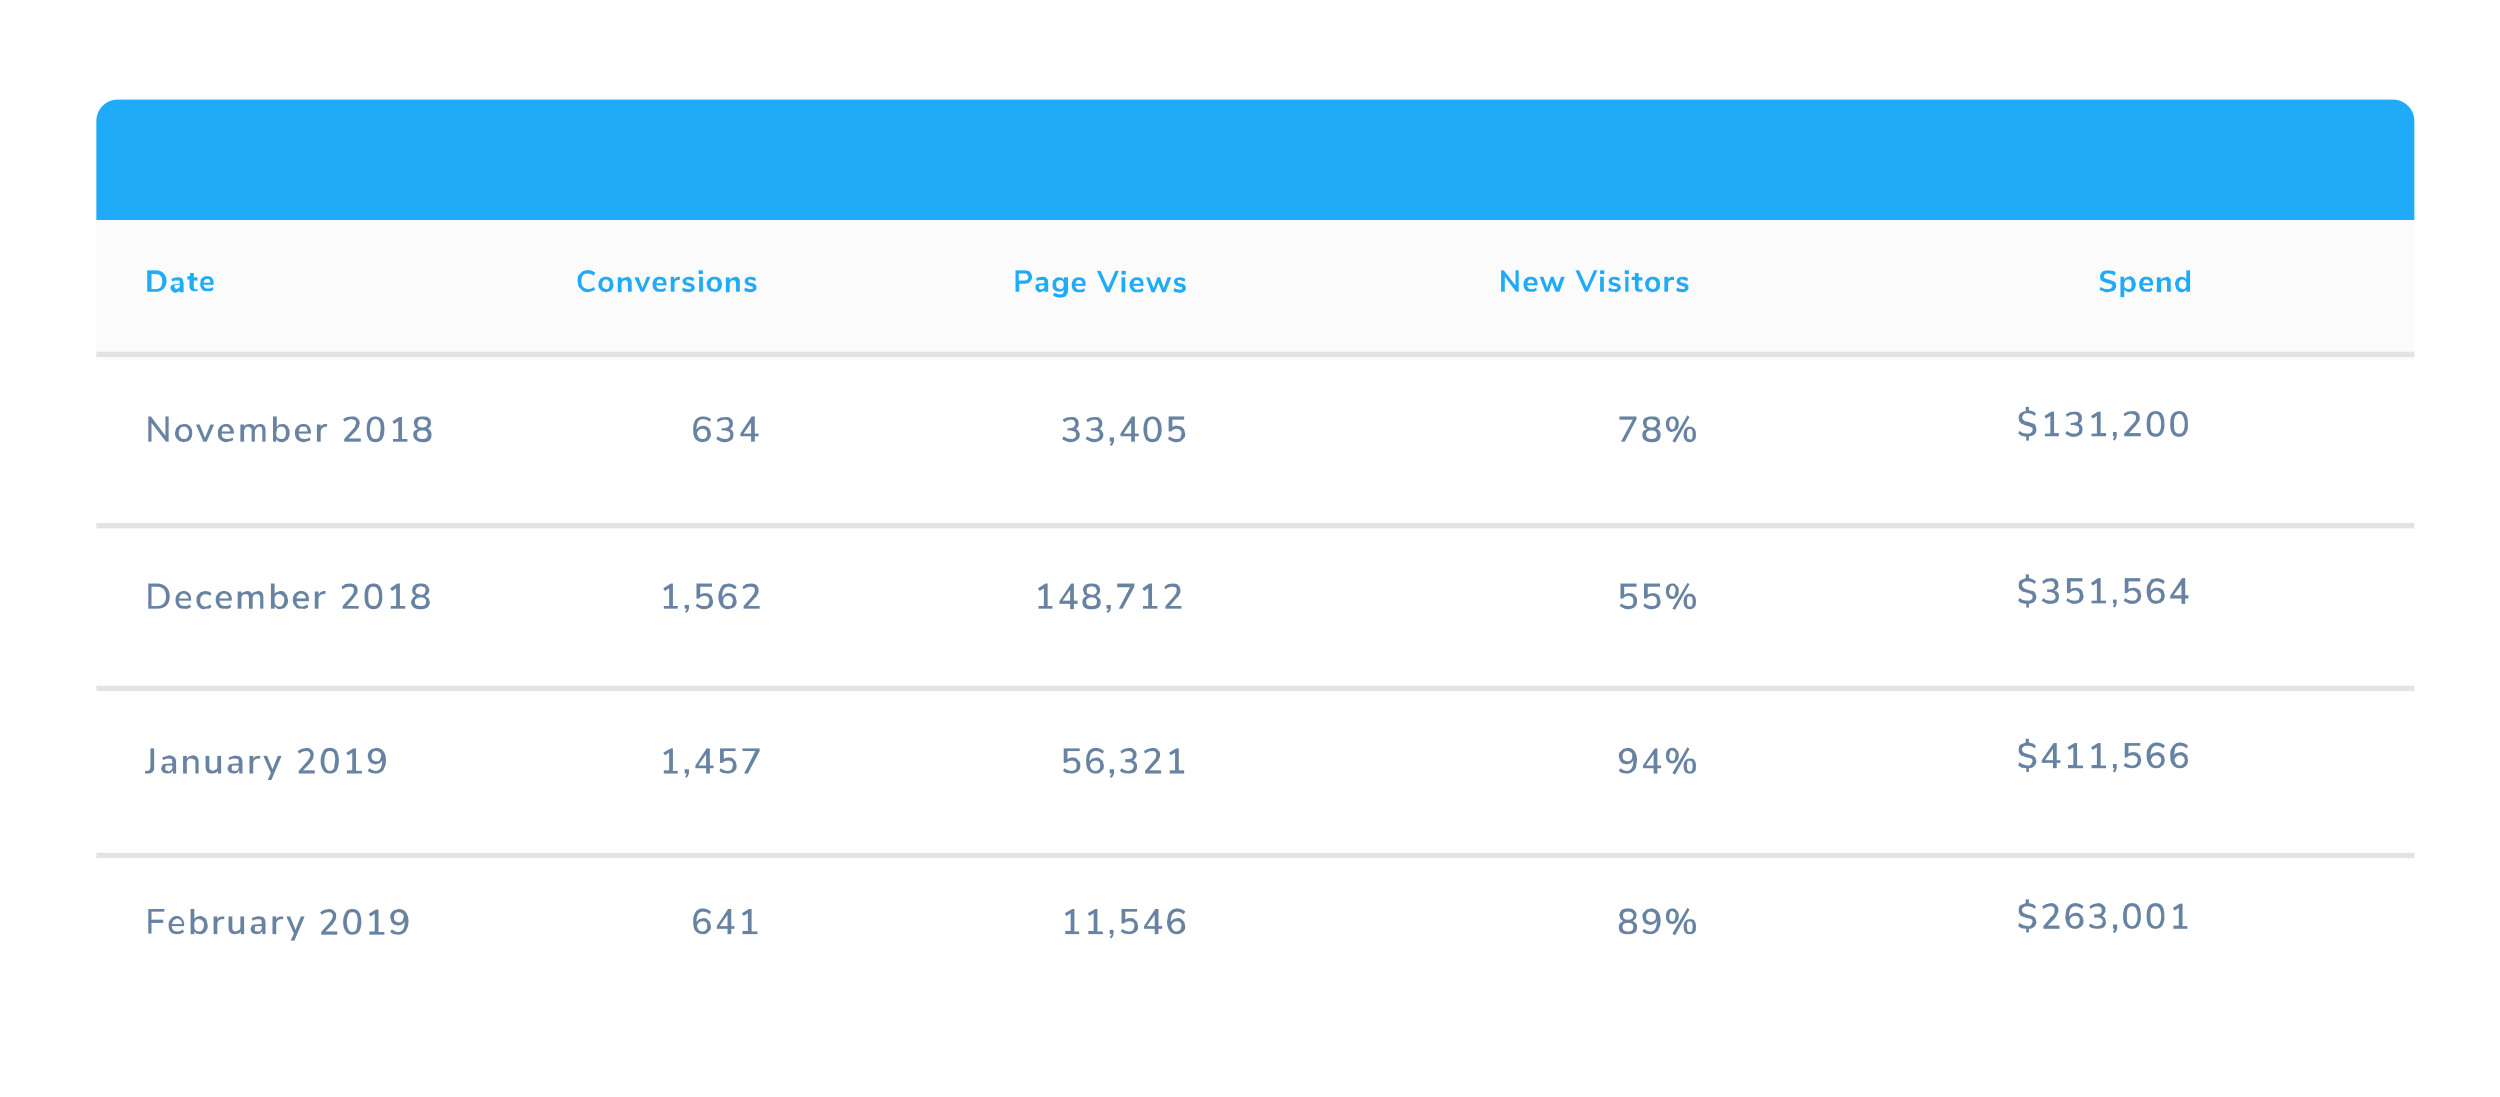 <svg width="467" height="205" fill="none" xmlns="http://www.w3.org/2000/svg"><path fill="#fff" d="M0 0h467v205H0z"/><g filter="url(#filter0_d)"><path d="M17 20.6a4 4 0 014-4h425a4 4 0 014 4v18.5H17V20.6z" fill="#20ABF9"/><path fill="#FBFBFB" d="M17 39.1h433v26.2H17z"/><path fill="#FBFBFB" d="M17 39.1h433v26.2H17z"/><path fill="#fff" d="M17 65.3h433v30.6H17z"/><path fill="#fff" d="M17 65.3h433v30.6H17zM17 96.3h433v30.6H17z"/><path fill="#fff" d="M17 126.8h433v30.6H17zM17 157.8h433v26.6a4 4 0 01-4 4H21a4 4 0 01-4-4v-26.6z"/><path d="M17.5 64.2h432M17.5 96.2h432M17.5 126.6h432M17.5 157.8h432" stroke="#E3E3E3" stroke-linecap="square"/></g><path d="M200.8 80.1c.3 0 .5.2.6.4.2.2.3.4.3.7 0 .5-.2.8-.5 1-.3.2-.7.4-1.2.4-.3 0-.6 0-.8-.2a2 2 0 01-.8-.4l.3-.5c.4.3.9.5 1.3.5.3 0 .6 0 .7-.2.2-.1.3-.3.3-.6s-.1-.5-.3-.6l-.7-.2h-.6V80h.5l.7-.2.3-.6-.2-.6a.9.9 0 00-.6-.2 2 2 0 00-1.3.5l-.3-.5.7-.4.9-.1c.4 0 .8 0 1 .3.3.2.4.5.4.9 0 .2 0 .5-.2.7a1 1 0 01-.5.4zm4.4 0c.3 0 .5.2.6.4.2.2.3.4.3.7 0 .5-.2.8-.5 1-.3.2-.7.4-1.2.4-.3 0-.6 0-.8-.2a2 2 0 01-.8-.4l.3-.5c.4.3.9.5 1.3.5.3 0 .6 0 .7-.2.2-.1.3-.3.3-.6s-.1-.5-.3-.6l-.7-.2h-.6V80h.5l.7-.2.3-.6-.2-.6a.9.9 0 00-.6-.2 2 2 0 00-1.3.5l-.3-.5.7-.4.9-.1c.4 0 .8 0 1 .3.3.2.4.5.4.9 0 .2 0 .5-.2.7a1 1 0 01-.5.4zm2.9 1.6v.6a1.4 1.4 0 01-.5 1l-.3-.2.4-.6h-.4v-.8h.8zm4.6-.7v.5h-.7v1h-.7v-1h-2V81l2.1-3.2h.6V81h.7zm-2.8 0h1.4v-2l-1.4 2zm5.4 1.6c-.6 0-1-.2-1.3-.6-.2-.5-.4-1-.4-1.8s.2-1.4.4-1.8c.3-.4.7-.6 1.3-.6.5 0 1 .2 1.2.6.3.4.5 1 .5 1.8a3 3 0 01-.5 1.8c-.2.4-.7.6-1.2.6zm0-.6c.3 0 .6-.1.7-.4.2-.3.3-.8.3-1.4a3 3 0 00-.3-1.4.8.8 0 00-.7-.5c-.4 0-.6.2-.8.5a3 3 0 00-.2 1.4c0 .6 0 1 .2 1.4.2.3.4.4.8.4zm4.6-2.5l.8.2c.2.2.4.3.5.6l.2.7c0 .3 0 .6-.2.8l-.6.6a2 2 0 01-.9.2c-.3 0-.5 0-.8-.2a2 2 0 01-.7-.4l.2-.5c.4.3.9.5 1.3.5.3 0 .6 0 .8-.2l.2-.8c0-.2 0-.5-.2-.6a1 1 0 00-.7-.3c-.4 0-.8.2-1 .5h-.5v-2.8h2.9v.6H219v1.4c.2-.2.5-.3 1-.3zM195.6 113.2h1v.5H194v-.5h1v-3.3l-.8.5-.3-.5 1.4-.9h.4v4.2zm5.7-1v.6h-.7v1h-.7v-1h-2v-.5l2.2-3.3h.5v3.2h.7zm-2.8 0h1.4v-2l-1.4 2zm6.3-.9l.6.5c.2.2.2.4.2.7 0 .4-.1.7-.4 1a2 2 0 01-1.3.3 2 2 0 01-1.3-.3c-.3-.3-.4-.6-.4-1 0-.3 0-.5.2-.7.2-.3.4-.4.7-.5-.3 0-.5-.2-.6-.4l-.2-.7c0-.3.1-.6.4-.9.3-.2.7-.3 1.2-.3s.9.1 1.2.3c.3.3.4.6.4 1a1.1 1.1 0 01-.7 1zm-.9-1.8l-.7.2c-.2.2-.2.4-.2.6 0 .3 0 .5.2.6l.7.2c.3 0 .6 0 .7-.2.2-.1.3-.3.3-.6l-.3-.6-.7-.2zm0 3.7c.7 0 1-.2 1-.8 0-.5-.3-.8-1-.8s-1 .3-1 .8c0 .6.3.8 1 .8zm3.6-.2v.5a1.4 1.4 0 01-.5 1l-.3-.2.4-.6h-.4v-.7h.8zm1.2-4h3.2v.6l-2.2 4.1h-.7l2.1-4h-2.4v-.7zm6.5 4.2h1v.5h-2.7v-.5h1v-3.3l-.8.5-.3-.5 1.3-.9h.5v4.2zm5.5 0v.5h-3v-.5l1.5-1.7.5-.7.1-.5c0-.3 0-.4-.2-.6l-.6-.1a2 2 0 00-1.3.5l-.2-.5.7-.5.9-.1c.4 0 .8.1 1 .3.3.3.4.6.4 1 0 .2 0 .5-.2.7 0 .3-.3.5-.6.8l-1.2 1.4h2.2zM200.3 141.5c.3 0 .6 0 .8.2l.5.5c.2.2.2.5.2.8 0 .3 0 .6-.2.8-.1.2-.3.4-.6.5a2 2 0 01-.8.2l-1-.1a2 2 0 01-.6-.4l.2-.5c.5.3.9.5 1.4.5.3 0 .5-.1.7-.3.2-.1.2-.4.2-.7 0-.3 0-.5-.2-.7a1 1 0 00-.7-.2c-.4 0-.8.1-1 .4h-.5v-2.7h3v.5h-2.3v1.5c.3-.2.6-.3 1-.3zm4.5 0c.2 0 .5 0 .7.2l.5.5.2.8c0 .3 0 .6-.2.8l-.5.5c-.3.2-.5.2-.8.2-.6 0-1-.2-1.4-.6-.3-.4-.4-1-.4-1.7 0-.5 0-1 .2-1.3.1-.4.3-.7.6-.9.3-.2.6-.3 1-.3a2.3 2.3 0 011.5.6l-.2.5a2 2 0 00-1.3-.5 1 1 0 00-.9.5c-.2.3-.3.8-.3 1.4l.5-.5.8-.2zm-.2 2.5c.3 0 .5-.1.7-.3.2-.2.2-.4.2-.7 0-.3 0-.5-.2-.7a.9.9 0 00-.7-.2 1 1 0 00-1 1l.3.6c.2.2.4.3.7.3zm3.5-.3v.5a1.4 1.4 0 01-.5 1.1l-.3-.2.4-.6h-.4v-.8h.8zm3.5-1.6c.3 0 .5.2.6.4.2.2.2.4.2.7 0 .4-.1.7-.4 1-.3.2-.7.3-1.2.3l-.9-.1a2 2 0 01-.7-.4l.3-.5c.4.3.8.5 1.3.5l.7-.2.3-.6c0-.3-.1-.5-.3-.6-.2-.2-.4-.2-.7-.2h-.6v-.6h.4c.4 0 .6 0 .8-.2.2-.1.2-.3.2-.6 0-.2 0-.4-.2-.5a.9.9 0 00-.6-.2 2 2 0 00-1.3.5l-.2-.5.7-.4.9-.2c.4 0 .8.1 1 .4.3.2.4.5.4.8 0 .3 0 .5-.2.7a1 1 0 01-.5.5zm5.3 1.8v.6h-3v-.5l1.5-1.8.5-.6.1-.6c0-.2 0-.4-.2-.5-.1-.2-.3-.2-.6-.2a2 2 0 00-1.3.5l-.2-.5.7-.4.9-.2c.4 0 .8.1 1 .4.3.2.4.5.4.9 0 .2 0 .5-.2.7 0 .3-.3.6-.6.9l-1.2 1.3h2.2zm3.3 0h1v.6h-2.7v-.6h1v-3.3l-.8.5-.3-.5 1.3-.8h.5v4.1zM200.6 174h1v.5H199v-.6h1v-3.3l-.8.5-.3-.5 1.4-.8h.4v4.1zm4.4 0h1v.5h-2.7v-.6h1v-3.3l-.8.5-.3-.5 1.4-.8h.4v4.1zm3-.3v.5a1.4 1.4 0 01-.4 1.1l-.3-.2.4-.6h-.4v-.8h.8zm3.1-2.2c.3 0 .6 0 .8.2l.5.5.2.8c0 .3 0 .6-.2.8-.1.2-.3.4-.6.5a2 2 0 01-.9.2l-.8-.1a2 2 0 01-.7-.4l.2-.5c.4.3.9.5 1.3.5s.6-.1.8-.3l.2-.7c0-.3 0-.5-.2-.7a1 1 0 00-.7-.2c-.4 0-.8.1-1 .4h-.5v-2.7h2.9v.5h-2.2v1.5c.2-.2.5-.3 1-.3zm6 1.5v.5h-.7v1h-.7v-1h-2v-.5l2.1-3.2h.6v3.2h.7zm-2.8 0h1.4v-2.1l-1.4 2zm5.6-1.5c.3 0 .6 0 .8.2l.5.5.2.8c0 .3 0 .6-.2.8-.1.2-.3.4-.6.5-.2.2-.5.2-.8.2-.5 0-1-.2-1.3-.6-.3-.4-.5-1-.5-1.7l.2-1.3c.2-.4.4-.7.7-.9.3-.2.6-.3 1-.3a2.3 2.3 0 011.5.6l-.3.5a2 2 0 00-1.2-.5 1 1 0 00-.9.5c-.2.3-.3.8-.3 1.4l.5-.5.7-.2zm0 2.5l.6-.3.2-.7c0-.3 0-.5-.2-.7a.9.9 0 00-.7-.2 1 1 0 00-1 1l.3.6c.2.2.4.3.7.3zM302.5 77.8h3.2v.5l-2.2 4.2h-.7l2.2-4.1h-2.5v-.6zm6.9 2.3c.2 0 .5.2.6.4.2.2.2.5.2.8 0 .4-.1.7-.4 1a2 2 0 01-1.3.3 2 2 0 01-1.3-.4c-.3-.2-.4-.5-.4-1 0-.2 0-.5.2-.7l.7-.4c-.3 0-.5-.2-.6-.4l-.2-.7c0-.4.1-.7.4-.9.3-.2.7-.3 1.2-.3s1 0 1.2.3c.3.2.4.5.4 1a1.1 1.1 0 01-.7 1zm-.9-1.8c-.3 0-.5 0-.7.2-.2.1-.2.3-.2.6 0 .2 0 .4.2.6l.7.2.7-.2.3-.6c0-.3-.1-.5-.3-.6l-.7-.2zm0 3.7c.7 0 1-.3 1-.8s-.3-.8-1-.8-1 .3-1 .8.3.8 1 .8zm4.4.7l-.5-.3 2.8-4.8.4.3-2.7 4.8zm-.5-2a1 1 0 01-.9-.4c-.2-.3-.3-.6-.3-1.1 0-.5.1-.8.3-1 .3-.3.5-.4.9-.4s.6 0 .8.3c.3.3.4.6.4 1 0 .6-.1 1-.4 1.2a1 1 0 01-.8.3zm0-.5c.2 0 .3-.1.4-.3l.2-.7c0-.3 0-.6-.2-.8l-.4-.2c-.2 0-.3 0-.4.3-.1.1-.2.3-.2.7 0 .3 0 .6.2.7 0 .2.2.3.4.3zm3.3 2.4a1 1 0 01-.9-.4c-.2-.2-.3-.6-.3-1 0-.5.1-.9.3-1.1.2-.3.5-.4.9-.4.3 0 .6.1.8.4.2.2.3.6.3 1 0 .5 0 .9-.3 1.1a1 1 0 01-.8.4zm0-.5c.2 0 .3 0 .4-.2l.1-.8-.1-.7c-.1-.2-.2-.3-.4-.3s-.4.1-.5.3l-.1.7.1.8.5.2zM304.3 110.8c.3 0 .6 0 .8.2.2 0 .4.3.5.5.2.2.2.5.2.8 0 .3 0 .5-.2.8-.1.2-.3.4-.6.5a2 2 0 01-.8.2c-.3 0-.6 0-.9-.2a2 2 0 01-.7-.4l.2-.5c.5.4.9.5 1.4.5.3 0 .5 0 .7-.2.2-.2.2-.4.2-.7 0-.3 0-.5-.2-.7a1 1 0 00-.7-.3c-.4 0-.8.2-1 .5h-.5V109h3v.6h-2.3v1.5c.3-.2.6-.3 1-.3zm4.4 0c.3 0 .6 0 .8.2.2 0 .4.3.5.5l.2.8c0 .3 0 .5-.2.8-.1.2-.3.4-.6.5a2 2 0 01-.8.2c-.3 0-.6 0-1-.2a2 2 0 01-.6-.4l.2-.5c.5.4.9.5 1.4.5.3 0 .5 0 .7-.2.2-.2.2-.4.2-.7 0-.3 0-.5-.2-.7a1 1 0 00-.7-.3c-.4 0-.8.2-1 .5h-.5V109h3v.6h-2.3v1.5c.3-.2.6-.3 1-.3zm4.2 3.1l-.5-.2 2.8-4.8.4.2-2.7 4.8zm-.5-2a1 1 0 01-.9-.4c-.2-.3-.3-.6-.3-1 0-.6.1-1 .3-1.1.3-.3.5-.4.9-.4s.6.1.8.4c.3.2.4.5.4 1s-.1.9-.4 1.1a1 1 0 01-.8.4zm0-.5c.2 0 .3 0 .4-.2l.2-.8c0-.3 0-.6-.2-.7 0-.2-.2-.3-.4-.3s-.3.1-.4.3l-.2.7c0 .4 0 .6.2.8l.4.2zm3.3 2.4a1 1 0 01-.9-.4c-.2-.2-.3-.6-.3-1 0-.5.1-.9.3-1.1.2-.3.5-.4.9-.4.3 0 .6.1.8.4.2.2.3.6.3 1 0 .5 0 .9-.3 1.1a1 1 0 01-.8.4zm0-.5c.2 0 .3 0 .4-.2l.1-.7-.1-.8-.4-.2c-.2 0-.4 0-.5.2l-.1.8.1.7c.1.2.3.2.5.2zM304 139.7c.6 0 1 .2 1.3.6.3.4.5 1 .5 1.7l-.2 1.4c-.2.4-.4.6-.7.8-.3.2-.6.3-1 .3l-.8-.1a2 2 0 01-.7-.4l.3-.5c.4.3.8.5 1.2.5.4 0 .7-.2.9-.5.2-.4.3-.8.3-1.5-.1.3-.3.4-.5.6l-.7.2-.8-.2c-.2-.2-.4-.3-.5-.6l-.2-.7c0-.3 0-.6.2-.8l.6-.6.8-.2zm0 2.5c.3 0 .5 0 .7-.3.2-.1.2-.4.2-.7 0-.2 0-.5-.2-.6a1 1 0 00-.7-.3c-.3 0-.5 0-.7.3a1 1 0 00-.2.6c0 .3 0 .6.2.7.2.2.4.3.7.3zm6.3.8v.5h-.7v1h-.7v-1h-2v-.5l2.2-3.2h.5v3.2h.7zm-2.8 0h1.4v-2.1l-1.4 2zm5.4 1.7l-.5-.3 2.8-4.8.4.3-2.7 4.8zm-.5-2.1a1 1 0 01-.9-.4c-.2-.2-.3-.6-.3-1 0-.5.1-.9.3-1.1.3-.3.5-.4.9-.4s.6.1.8.4c.3.2.4.6.4 1 0 .5-.1.9-.4 1.1a1 1 0 01-.8.4zm0-.5c.2 0 .3 0 .4-.2l.2-.7c0-.4 0-.6-.2-.8l-.4-.2c-.2 0-.3 0-.4.2l-.2.8c0 .3 0 .5.2.7 0 .2.2.2.4.2zm3.3 2.4a1 1 0 01-.9-.3c-.2-.3-.3-.6-.3-1.1 0-.5.1-.8.3-1 .2-.3.5-.4.9-.4.3 0 .6 0 .8.3.2.3.3.6.3 1 0 .6 0 1-.3 1.2a1 1 0 01-.8.3zm0-.4c.2 0 .3-.1.4-.3l.1-.7-.1-.8-.4-.2c-.2 0-.4 0-.5.2l-.1.8.1.7c.1.2.3.3.5.3zM305 172l.6.5c.2.2.2.4.2.7 0 .4-.1.8-.4 1a2 2 0 01-1.3.3 2 2 0 01-1.3-.3c-.3-.2-.4-.6-.4-1 0-.3 0-.5.2-.7.2-.2.4-.4.7-.4-.3-.1-.5-.3-.6-.5l-.2-.6c0-.4.2-.7.4-1 .3-.2.7-.3 1.2-.3s1 .1 1.2.4c.3.2.4.5.4.9a1.1 1.1 0 01-.7 1zm-.9-1.7c-.3 0-.5 0-.7.2-.2.1-.2.3-.2.5 0 .3 0 .5.2.6.2.2.4.2.7.2.3 0 .6 0 .7-.2.2-.1.3-.3.3-.6 0-.2-.1-.4-.3-.5-.1-.2-.4-.2-.7-.2zm0 3.7c.7 0 1-.3 1-.8 0-.6-.3-.8-1-.8s-1 .2-1 .8c0 .5.3.8 1 .8zm4.3-4.3c.5 0 1 .2 1.3.6.3.4.5 1 .5 1.7 0 .6-.1 1-.3 1.4-.1.4-.3.6-.6.8-.3.2-.6.3-1 .3l-.8-.1a2 2 0 01-.7-.4l.3-.5c.4.3.8.5 1.2.5.4 0 .7-.2.9-.5.2-.4.3-.8.3-1.5-.1.3-.3.4-.5.6l-.7.2-.8-.2c-.2-.2-.4-.3-.5-.6l-.2-.7c0-.3 0-.6.2-.8l.6-.6.8-.2zm0 2.5c.3 0 .5 0 .7-.3.2-.1.2-.4.2-.7 0-.2 0-.5-.2-.6a1 1 0 00-.7-.3c-.3 0-.5 0-.7.3a1 1 0 00-.2.6c0 .3 0 .6.2.7.2.2.4.3.7.3zm4.5 2.5l-.5-.3 2.8-4.8.4.3-2.7 4.8zm-.5-2.1a1 1 0 01-.9-.4c-.2-.2-.3-.6-.3-1 0-.5.1-.9.3-1.1.3-.3.5-.4.9-.4s.6.1.8.4c.3.2.4.6.4 1 0 .5-.1.9-.4 1.1a1 1 0 01-.8.4zm0-.5c.2 0 .3 0 .4-.2l.2-.7c0-.4 0-.6-.2-.8l-.4-.2c-.2 0-.3 0-.4.2l-.2.8c0 .3 0 .5.2.7 0 .2.2.2.4.2zm3.3 2.4a1 1 0 01-.9-.3c-.2-.3-.3-.6-.3-1.1 0-.5.1-.8.3-1 .2-.3.5-.4.9-.4.3 0 .6 0 .8.3.2.3.3.6.3 1 0 .6 0 1-.3 1.2a1 1 0 01-.8.3zm0-.4c.2 0 .3-.1.4-.3l.1-.7-.1-.8-.4-.2c-.2 0-.4 0-.5.2l-.1.8.1.7c.1.2.3.3.5.3z" fill="#6883A2"/><path d="M27.5 50.5H29a2 2 0 011.5.5c.4.4.6.9.6 1.5a2 2 0 01-.6 1.5 2 2 0 01-1.5.5h-1.5v-4zM29 54c.9 0 1.3-.4 1.3-1.4 0-1-.4-1.4-1.3-1.4h-.7V54h.7zm4.1-2.2c.4 0 .7 0 1 .3l.2.8v1.7h-.7v-.4c0 .1-.1.3-.3.3l-.5.2c-.1 0-.3 0-.5-.2a.9.9 0 01-.3-.3l-.2-.4.2-.5.5-.2 1-.1h.1v-.2l-.1-.4h-.9l-.4.2-.2-.5.5-.2.6-.1zM33 54l.4-.2c.2-.2.2-.3.2-.5v-.1h-.7l-.3.1v.5l.4.2zm3.6 0h.3v.4h-.4c-.3 0-.6 0-.8-.2-.2-.2-.3-.5-.3-.8v-1.2H35v-.6h.5V51h.7v.8h.7v.6h-.7v1.2c0 .3.2.5.5.5zm3.3-.8H38c0 .2.1.4.3.5.1.2.3.2.5.2.4 0 .6 0 .9-.3l.2.5-.5.3h-.6c-.4 0-.8 0-1-.3-.3-.3-.4-.6-.4-1l.1-.8c.1-.3.3-.4.5-.5.2-.2.4-.2.7-.2.4 0 .7.1.9.3.2.3.3.6.3 1v.3zm-1.2-1.1c-.2 0-.3 0-.4.2-.2 0-.2.3-.3.5h1.3l-.1-.5a.6.6 0 00-.5-.2z" fill="#20ABF9"/><path d="M30.9 77.8h.6v4.7H31L28.3 79v3.5h-.6v-4.7h.5l2.7 3.6v-3.6zm3.4 4.8l-.8-.2-.6-.6a2 2 0 01-.2-1l.2-.8.6-.6.8-.2c.4 0 .6 0 .9.2.2.1.4.3.5.6.2.2.2.5.2.9 0 .3 0 .6-.2.9 0 .2-.3.4-.5.6l-.9.2zm0-.6c.3 0 .6 0 .7-.3.2-.2.3-.4.3-.8s-.1-.7-.3-.9a.8.8 0 00-.7-.3c-.2 0-.5.1-.6.3-.2.2-.3.5-.3.9s.1.6.3.8c.1.2.3.3.6.3zm5-2.7h.7l-1.4 3.2H38l-1.4-3.2h.7l1 2.5 1-2.5zm4.4 1.7h-2.3c0 .7.3 1 1 1 .4 0 .7 0 1-.3l.2.4c-.2.2-.3.3-.6.3l-.6.2c-.6 0-1-.2-1.3-.5-.3-.3-.4-.7-.4-1.2 0-.4 0-.6.2-.9a1.5 1.5 0 011.3-.8c.5 0 .8.1 1 .4.3.3.5.7.5 1.2v.2zm-1.4-1.3c-.3 0-.5 0-.7.2l-.2.7H43c0-.3-.1-.5-.3-.7a.7.7 0 00-.5-.2zm6.2-.5c.8 0 1.1.4 1.1 1.3v2H49v-2l-.1-.6c0-.1-.2-.2-.5-.2-.2 0-.4.1-.5.3a1 1 0 00-.3.7v1.8H47v-2c0-.3 0-.5-.2-.6l-.4-.2c-.3 0-.5.1-.6.3a1 1 0 00-.2.7v1.8h-.7v-3.2h.7v.5c0-.2.2-.4.4-.5l.6-.1c.5 0 .8.2 1 .6 0-.2.2-.3.4-.5l.6-.1zm4.2 0c.3 0 .5 0 .7.2.3.1.4.3.5.6.2.2.2.5.2.9 0 .3 0 .6-.2.8 0 .3-.2.5-.5.6-.2.2-.4.3-.7.3-.3 0-.5 0-.7-.2a1 1 0 01-.4-.4v.5H51v-4.7h.7v2l.4-.5.7-.1zm-.2 2.8c.3 0 .5 0 .7-.3.2-.2.2-.5.2-.8 0-.4 0-.7-.2-.9a.8.8 0 00-.7-.3c-.3 0-.5.1-.7.3l-.2.9c0 .3 0 .6.2.8.2.2.4.3.7.3zm5.6-1h-2.3c0 .7.4 1 1 1 .4 0 .7 0 1-.3l.2.4c-.1.2-.3.3-.5.3l-.7.2c-.5 0-1-.2-1.3-.5-.3-.3-.4-.7-.4-1.2 0-.4 0-.6.2-.9a1.5 1.5 0 011.4-.8c.4 0 .7.1 1 .4.2.3.4.7.4 1.2v.2zm-1.4-1.3c-.3 0-.5 0-.7.2l-.2.7h1.7l-.2-.7a.7.7 0 00-.6-.2zm4.5 0h-.4c-.3.1-.6.2-.7.4a1 1 0 00-.2.6v1.8h-.7v-3.2h.7v.5c.1-.4.5-.6 1-.6h.2v.5zm6.2 2.2v.6h-3.1V82l1.6-1.8c.2-.2.4-.4.4-.6l.2-.5c0-.3 0-.5-.2-.6l-.6-.2a2 2 0 00-1.3.5l-.3-.5.7-.4.9-.1c.5 0 .8 0 1 .3.3.2.5.5.5 1l-.2.7-.6.8-1.3 1.3h2.3zm2.7.7c-.5 0-1-.2-1.2-.6-.3-.5-.4-1-.4-1.8s.1-1.4.4-1.8c.3-.4.7-.6 1.2-.6.6 0 1 .2 1.3.6.3.4.4 1 .4 1.8 0 .7-.1 1.3-.4 1.8-.3.4-.7.6-1.3.6zm0-.6c.4 0 .6-.1.8-.4l.2-1.4a3 3 0 00-.2-1.4.8.8 0 00-.8-.5c-.3 0-.6.2-.7.5a3 3 0 00-.3 1.4c0 .6.1 1 .3 1.4.1.3.4.4.7.4zm5 0h1v.5h-2.7V82h1v-3.3l-.8.5-.3-.5 1.3-.8h.5V82zm4.7-1.9c.3 0 .5.2.6.4.2.2.2.5.2.8 0 .4-.1.7-.4 1a2 2 0 01-1.3.3 2 2 0 01-1.2-.4c-.3-.2-.5-.5-.5-1 0-.2 0-.5.2-.7l.7-.4c-.3 0-.4-.2-.6-.4l-.2-.7c0-.4.2-.7.4-.9.3-.2.7-.3 1.2-.3s1 0 1.2.3c.3.2.4.5.4 1a1.1 1.1 0 01-.7 1zm-.9-1.8c-.3 0-.5 0-.7.2l-.2.6c0 .2 0 .4.2.6l.7.2.7-.2.3-.6c0-.3-.1-.5-.3-.6l-.7-.2zm0 3.7c.7 0 1-.3 1-.8s-.3-.8-1-.8-1 .3-1 .8.3.8 1 .8zM27.7 109h1.6c.8 0 1.4.3 1.8.7.4.4.6 1 .6 1.7s-.2 1.3-.6 1.7c-.4.4-1 .6-1.8.6h-1.6V109zm1.6 4.2c1.1 0 1.7-.6 1.7-1.8 0-1.2-.6-1.8-1.7-1.8h-1v3.6h1zm6.4-1h-2.3c0 .7.4 1 1 1 .4 0 .8 0 1-.3l.3.5-.6.3a2 2 0 01-.7 0c-.5 0-.9 0-1.2-.4-.3-.3-.4-.7-.4-1.2 0-.3 0-.6.2-.9a1.5 1.5 0 011.3-.8c.5 0 .8.2 1 .4.3.3.4.7.4 1.2v.2zm-1.4-1.3c-.2 0-.4 0-.6.3l-.3.6h1.8c0-.3-.1-.5-.3-.6a.7.7 0 00-.6-.3zm4 2.9c-.3 0-.6 0-.9-.2-.2-.2-.4-.3-.5-.6a2 2 0 01-.2-.9c0-.3 0-.6.2-.9l.6-.6.8-.2.7.1.5.3-.2.5c-.3-.2-.6-.3-1-.3a1 1 0 00-.6.3c-.2.2-.3.4-.3.8s0 .7.3.9c.1.2.4.3.7.3.3 0 .6-.2.9-.4l.2.5-.5.3h-.7zm5-1.6H41c0 .7.4 1 1 1 .4 0 .7 0 1-.3l.2.5-.5.3a2 2 0 01-.7 0c-.5 0-1 0-1.2-.4-.3-.3-.5-.7-.5-1.2 0-.3 0-.6.2-.9a1.5 1.5 0 011.4-.8c.4 0 .8.2 1 .4.3.3.4.7.4 1.2v.2zm-1.4-1.3c-.3 0-.5 0-.6.3-.2.1-.3.3-.3.6h1.7c0-.3 0-.5-.2-.6a.7.7 0 00-.6-.3zm6.3-.5c.7 0 1 .4 1 1.3v2h-.6v-2c0-.2 0-.4-.2-.5 0-.2-.2-.2-.4-.2-.3 0-.5 0-.6.2a1 1 0 00-.2.7v1.8h-.7v-2l-.1-.5c-.1-.2-.3-.2-.5-.2s-.4 0-.6.2a1 1 0 00-.2.7v1.8h-.7v-3.2h.7v.5c0-.2.2-.3.4-.4l.6-.2c.5 0 .8.2 1 .6 0-.2.2-.3.4-.4l.7-.2zm4.1 0c.3 0 .6 0 .8.2l.5.6.2.9c0 .3 0 .6-.2.9l-.5.6-.8.2c-.2 0-.4 0-.6-.2a1 1 0 01-.4-.4v.5h-.7V109h.7v2c0-.2.2-.3.4-.4l.6-.2zm-.1 2.9c.3 0 .5-.1.6-.3.2-.3.3-.5.3-1 0-.3-.1-.6-.3-.7a.8.8 0 00-.6-.3c-.3 0-.6 0-.7.3-.2.2-.2.4-.2.8s0 .7.2.9c.1.2.4.3.7.3zm5.5-1h-2.3c0 .6.4 1 1 1 .4 0 .7-.2 1-.4l.2.5-.5.3a2 2 0 01-.7 0c-.5 0-1 0-1.2-.4-.3-.3-.5-.7-.5-1.2 0-.3 0-.6.2-.9a1.5 1.5 0 011.4-.8c.4 0 .8.2 1 .4.3.3.4.7.4 1.2v.2zm-1.4-1.4c-.3 0-.5 0-.6.3-.2.1-.3.3-.3.6h1.7c0-.3 0-.5-.2-.6a.7.7 0 00-.6-.3zm4.5 0l-.4.1c-.3 0-.5.1-.7.3a1 1 0 00-.2.6v1.8h-.7v-3.2h.7v.6c.2-.4.5-.6 1-.7h.3v.6zm6.2 2.3v.5h-3v-.5l1.5-1.7.5-.7.1-.5c0-.3 0-.4-.2-.6l-.6-.1a2 2 0 00-1.3.5l-.2-.5.7-.5.8-.1c.5 0 .8.1 1.1.3.3.3.4.6.4 1 0 .2 0 .5-.2.7l-.6.8-1.2 1.4H67zm2.8.6c-.6 0-1-.2-1.3-.6-.3-.4-.4-1-.4-1.8s.1-1.4.4-1.8c.3-.4.7-.6 1.3-.6.5 0 1 .2 1.2.6.3.4.4 1 .4 1.8a3 3 0 01-.4 1.8c-.3.4-.7.6-1.2.6zm0-.6c.3 0 .6-.1.7-.4.2-.3.3-.8.3-1.4a3 3 0 00-.3-1.4.8.8 0 00-.7-.4c-.4 0-.6.1-.8.4a3 3 0 00-.2 1.4c0 .6 0 1.1.2 1.4.2.3.4.4.8.4zm4.9 0h1v.5H73v-.5h1v-3.3l-.8.5-.3-.5 1.3-.9h.5v4.2zm4.7-1.9l.7.5.2.7c0 .4-.2.7-.5 1a2 2 0 01-1.2.3 2 2 0 01-1.3-.3c-.3-.3-.5-.6-.5-1 0-.3.1-.5.3-.7.1-.3.3-.4.6-.5-.2 0-.4-.2-.5-.4-.2-.2-.2-.4-.2-.7 0-.3.1-.6.4-.9.3-.2.7-.3 1.2-.3s.9.1 1.1.3c.3.3.5.6.5 1a1.1 1.1 0 01-.8 1zm-.8-1.8l-.7.2-.3.6c0 .3.1.5.3.6l.7.2c.3 0 .5 0 .7-.2l.2-.6c0-.2 0-.4-.2-.6l-.7-.2zm0 3.7c.7 0 1-.2 1-.8 0-.5-.3-.8-1-.8s-1.1.3-1.1.8c0 .6.4.8 1 .8zM27 144h.5c.2 0 .4-.1.5-.3l.1-.5v-3.4h.7v3.4c0 .4 0 .7-.3 1-.2.2-.5.3-.9.3h-.5v-.5zm4.6-2.9c.4 0 .8.2 1 .4.2.2.3.5.3 1v2h-.6v-.6l-.4.5-.6.1-.6-.1a1 1 0 01-.6-.9l.2-.5c.1-.2.3-.3.6-.3l1.2-.1h.1v-.2l-.1-.6-.5-.1a2 2 0 00-1.1.3l-.2-.5.6-.2.7-.2zm-.2 3c.3 0 .5-.2.6-.3.2-.2.2-.4.2-.7v-.1h-.9c-.2 0-.3 0-.4.2v.7l.5.1zm4.6-3c.8 0 1.1.5 1.1 1.4v2h-.6v-2c0-.3 0-.5-.2-.6l-.5-.2c-.3 0-.5 0-.7.2a1 1 0 00-.2.7v1.9h-.7v-3.3h.7v.5l.4-.4.7-.2zm5.3.1v3.3h-.6v-.5a1 1 0 01-.5.4l-.6.1c-.8 0-1.2-.4-1.2-1.3v-2h.7v2c0 .3 0 .5.2.6l.5.2.6-.3c.2-.1.2-.4.2-.6v-1.9h.7zm2.7 0c.4 0 .8 0 1 .3.2.2.3.5.3 1v2h-.6v-.6l-.4.5-.6.1-.6-.1a1 1 0 01-.6-.9l.2-.5c.1-.2.3-.3.6-.3l1.2-.1h.1v-.2l-.1-.6-.5-.1c-.4 0-.8 0-1.1.3l-.2-.5.6-.2.7-.2zm-.2 2.8c.3 0 .5 0 .6-.2.2-.2.2-.4.2-.7v-.1h-.9c-.2 0-.3 0-.4.2v.7l.5.1zm4.8-2.3h-.4c-.3 0-.6.2-.7.3a1 1 0 00-.2.7v1.8h-.7v-3.3h.7v.6c.1-.4.5-.6 1-.6h.3v.5zm3.4-.5h.6l-1.9 4.5H50l.6-1.3-1.4-3.2h.7l1 2.5 1-2.5zm6.8 2.7v.6h-3v-.5l1.6-1.8.4-.6.2-.6-.2-.5c-.2-.2-.4-.2-.6-.2a2 2 0 00-1.3.5l-.3-.5.7-.4.9-.2c.4 0 .8.1 1 .4.3.2.4.5.4.9l-.1.7-.6.9-1.3 1.3h2.2zm2.8.6c-.5 0-1-.2-1.2-.6-.3-.4-.5-1-.5-1.8 0-.7.2-1.3.5-1.8.2-.4.7-.6 1.2-.6.6 0 1 .2 1.3.6.2.4.4 1 .4 1.8s-.2 1.4-.4 1.8c-.3.4-.7.6-1.3.6zm0-.5c.4 0 .6-.2.8-.5l.2-1.4a3 3 0 00-.2-1.4.8.8 0 00-.8-.4c-.3 0-.6.1-.7.4a3 3 0 00-.3 1.4c0 .7.1 1.1.3 1.4.1.3.4.5.7.5zm5 0h1v.5h-2.8v-.6h1v-3.3l-.8.5-.3-.5 1.3-.8h.5v4.1zm3.7-4.3c.5 0 1 .2 1.3.6.3.4.5 1 .5 1.7 0 .6-.1 1-.3 1.4-.1.4-.3.6-.6.8-.3.2-.6.3-1 .3l-.8-.1a2 2 0 01-.7-.4l.3-.5c.4.3.8.5 1.2.5.4 0 .7-.2.9-.5.2-.4.3-.8.3-1.5-.1.3-.3.4-.5.6l-.7.2-.8-.2c-.2-.2-.4-.3-.5-.6l-.2-.7c0-.3 0-.6.2-.8.1-.3.3-.4.6-.6l.8-.2zm0 2.5c.3 0 .5 0 .7-.3l.2-.7c0-.2 0-.5-.2-.6a1 1 0 00-.7-.3c-.3 0-.5 0-.7.3a1 1 0 00-.2.6c0 .3 0 .6.2.7.2.2.4.3.7.3zM27.7 174.5v-4.7h3v.5h-2.4v1.5h2.2v.6h-2.2v2h-.6zm6.7-1.5h-2.3c0 .7.4 1 1 1 .4 0 .8-.1 1-.4l.3.5-.6.3a2 2 0 01-.7.1c-.5 0-.9-.1-1.2-.4-.3-.3-.4-.7-.4-1.3 0-.3 0-.6.2-.8a1.5 1.5 0 011.3-.9c.5 0 .8.2 1 .5.3.3.4.7.4 1.2v.2zm-1.4-1.4l-.6.3-.3.7H34c0-.3-.1-.6-.3-.7a.7.7 0 00-.6-.3zm4.3-.5c.3 0 .6.1.8.3.2 0 .4.3.5.5l.2 1c0 .3 0 .6-.2.8-.1.3-.3.5-.5.6-.2.2-.5.2-.8.2l-.6-.1a1 1 0 01-.4-.5v.6h-.7v-4.7h.7v2c0-.2.2-.4.4-.5l.6-.2zm-.1 2.9c.3 0 .5-.1.6-.3.2-.2.3-.5.3-.9 0-.3 0-.6-.3-.8a.8.8 0 00-.6-.3c-.3 0-.6 0-.7.3-.2.2-.2.5-.2.8 0 .4 0 .7.2.9.1.2.4.3.7.3zm4.7-2.3h-.4c-.3 0-.6.2-.7.3a1 1 0 00-.2.7v1.8h-.7v-3.3h.7v.6c.1-.4.5-.6 1-.6h.3v.5zm3.7-.5v3.3H45v-.5a1 1 0 01-.5.4l-.6.1c-.8 0-1.2-.4-1.2-1.3v-2h.7v2c0 .3 0 .5.2.6 0 .1.2.2.5.2l.6-.3c.2-.1.2-.4.2-.6v-1.9h.7zm2.7 0c.4 0 .8 0 1 .3.2.2.3.5.3 1v2H49v-.6l-.4.5-.6.1-.6-.1a1 1 0 01-.6-.9l.2-.5c.1-.2.3-.3.6-.3l1.2-.1h.1v-.2l-.1-.6-.5-.1a2 2 0 00-1.1.3l-.2-.5.6-.2.7-.2zm-.2 2.8c.3 0 .5 0 .6-.2.2-.2.2-.4.2-.7v-.1H48c-.2 0-.3 0-.4.2v.7l.5.1zm4.8-2.3h-.4c-.3 0-.6.2-.7.3a1 1 0 00-.2.7v1.8h-.7v-3.3h.7v.6c.1-.4.5-.6 1-.6h.3v.5zm3.4-.5h.6l-1.9 4.5h-.7l.6-1.3-1.4-3.2h.7l1 2.5 1-2.5zM63 174v.6h-3v-.5l1.6-1.8.4-.6.2-.6-.2-.5c-.2-.2-.4-.2-.6-.2a2 2 0 00-1.3.5l-.3-.5.7-.4.9-.2c.4 0 .8.1 1 .4.3.2.4.5.4.9l-.1.7-.6.9-1.3 1.3h2.2zm2.8.6c-.5 0-1-.2-1.2-.6-.3-.4-.5-1-.5-1.8 0-.7.2-1.3.5-1.8.2-.4.7-.6 1.2-.6.6 0 1 .2 1.3.6.2.4.4 1 .4 1.8s-.2 1.4-.4 1.8c-.3.4-.7.6-1.3.6zm0-.5c.4 0 .6-.2.8-.5l.2-1.4a3 3 0 00-.2-1.4.8.8 0 00-.8-.4c-.3 0-.6.1-.7.4a3 3 0 00-.3 1.4c0 .7.1 1.1.3 1.4.1.3.4.5.7.5zm5 0h1v.5H69v-.6h1v-3.3l-.8.5-.3-.5 1.3-.8h.5v4.1zm3.7-4.3c.5 0 1 .2 1.3.6.3.4.5 1 .5 1.7 0 .6-.1 1-.3 1.4-.1.4-.3.6-.6.8-.3.2-.6.3-1 .3l-.8-.1a2 2 0 01-.7-.4l.3-.5c.4.3.8.5 1.2.5.4 0 .7-.2.9-.5.2-.4.3-.8.3-1.5-.1.3-.3.4-.5.6l-.7.2-.8-.2c-.2-.2-.4-.3-.5-.6l-.2-.7c0-.3 0-.6.2-.8.1-.3.3-.4.6-.6l.8-.2zm0 2.5c.3 0 .5 0 .7-.3l.2-.7c0-.2 0-.5-.2-.6a1 1 0 00-.7-.3c-.3 0-.5 0-.7.3a1 1 0 00-.2.6c0 .3 0 .6.2.7.2.2.4.3.7.3zM380.4 80.2c0 .4-.1.7-.4 1-.2.1-.5.3-1 .3v.8h-.5v-.7l-.9-.2-.6-.4.2-.5.7.4.8.1c.3 0 .6 0 .7-.2.2-.1.3-.3.3-.6l-.1-.3-.4-.2-.6-.2c-.3 0-.6-.2-.8-.3-.2 0-.4-.2-.5-.4a1 1 0 01-.2-.7c0-.3 0-.6.3-.9.3-.2.6-.4 1-.4V76h.6v.7c.3 0 .5 0 .8.2.2 0 .4.2.5.3l-.2.5a2 2 0 00-1.3-.5c-.4 0-.6 0-.8.2l-.3.6.2.4.4.3.6.1.8.3c.2 0 .4.2.5.3l.2.7zm3.2.7h1v.6H382V81h1v-3.3l-.8.5-.3-.5 1.3-.8h.5V81zm4.6-1.8c.3 0 .5.2.6.4.2.2.2.4.2.7 0 .5-.1.8-.4 1-.3.2-.7.4-1.2.4-.3 0-.6 0-.9-.2a2 2 0 01-.7-.4l.3-.5c.4.3.8.5 1.3.5.3 0 .6 0 .7-.2.2-.1.3-.3.3-.6s-.1-.5-.3-.6l-.7-.2h-.6V79h.4l.8-.2c.2-.2.2-.4.2-.6 0-.3 0-.5-.2-.6a.9.9 0 00-.6-.2 2 2 0 00-1.3.5l-.2-.5.7-.4.9-.1c.4 0 .8 0 1 .3.3.2.4.5.4.9 0 .2 0 .5-.2.7a1 1 0 01-.5.4zm4.2 1.8h1v.6h-2.7V81h1v-3.3l-.8.5-.3-.5 1.3-.8h.5V81zm3-.2v.6a1.4 1.4 0 01-.4 1l-.3-.2.3-.6h-.3v-.8h.8zm4.5.2v.6h-3.1V81l1.6-1.8.5-.6.1-.5c0-.3 0-.5-.2-.6l-.6-.2a2 2 0 00-1.3.5l-.2-.5.7-.4.8-.1c.5 0 .8 0 1.1.3.3.2.4.5.4 1 0 .2 0 .4-.2.7l-.6.8-1.2 1.3h2.2zm2.8.7c-.6 0-1-.2-1.3-.6-.3-.5-.4-1-.4-1.8s.1-1.4.4-1.8c.3-.4.7-.6 1.3-.6.5 0 1 .2 1.2.6.3.4.4 1 .4 1.8a3 3 0 01-.4 1.8c-.3.4-.7.6-1.2.6zm0-.6c.3 0 .6-.1.7-.4.2-.3.3-.8.3-1.4a3 3 0 00-.3-1.4.8.8 0 00-.7-.5c-.4 0-.6.2-.8.5a3 3 0 00-.2 1.4c0 .6 0 1 .2 1.4.2.3.4.4.8.4zm4.4.6c-.6 0-1-.2-1.3-.6-.3-.5-.4-1-.4-1.8s.1-1.4.4-1.8c.3-.4.7-.6 1.3-.6.5 0 1 .2 1.2.6.3.4.4 1 .4 1.8a3 3 0 01-.4 1.8c-.3.4-.7.6-1.2.6zm0-.6c.3 0 .6-.1.7-.4.2-.3.3-.8.3-1.4a3 3 0 00-.3-1.4.8.8 0 00-.7-.5c-.4 0-.6.2-.8.5a3 3 0 00-.2 1.4c0 .6 0 1 .2 1.4.2.3.4.4.8.4zM380.4 111.4c0 .4-.1.7-.4 1-.2.2-.5.3-1 .4v.7h-.5v-.7a3 3 0 01-.9-.2c-.2 0-.4-.2-.6-.4l.2-.5.7.4.8.1c.3 0 .6 0 .7-.2.2 0 .3-.3.3-.5l-.1-.4-.4-.2-.6-.2-.8-.2-.5-.4a1 1 0 01-.2-.7c0-.4 0-.7.3-1l1-.4v-.7h.6v.7a2.4 2.4 0 011.3.6l-.2.5a2 2 0 00-1.3-.5c-.4 0-.6 0-.8.2-.2.1-.3.3-.3.5l.2.4.4.3.6.2.8.2c.2 0 .4.2.5.4l.2.6zm3.4-1c.3 0 .5.1.6.3.2.2.2.5.2.8 0 .4-.1.7-.4 1-.3.2-.7.3-1.2.3-.3 0-.6 0-.9-.2a2 2 0 01-.7-.4l.3-.5c.4.4.8.5 1.3.5.3 0 .6 0 .7-.2.2-.1.3-.3.3-.6l-.3-.6-.7-.2h-.6v-.5h.5c.3 0 .5 0 .7-.2l.3-.6-.3-.6a.9.9 0 00-.6-.1 2 2 0 00-1.3.5l-.2-.5.7-.5.9-.1c.4 0 .8.1 1 .3.3.2.4.5.4 1 0 .2 0 .4-.2.6a1 1 0 01-.5.4zm4-.6c.2 0 .5 0 .7.2.2 0 .4.3.5.5l.2.8c0 .3 0 .5-.2.8-.2.2-.3.4-.6.5a2 2 0 01-.9.2c-.3 0-.5 0-.8-.2a2 2 0 01-.7-.4l.2-.5c.4.4.9.5 1.3.5.3 0 .6 0 .8-.2l.2-.7c0-.3 0-.5-.2-.7a1 1 0 00-.7-.3c-.4 0-.8.2-1 .5h-.5V108h2.9v.6h-2.2v1.5c.2-.2.5-.3 1-.3zm4.6 2.4h1v.5h-2.7v-.5h1v-3.3l-.8.5-.3-.5 1.3-.9h.5v4.2zm3-.2v.5a1.4 1.4 0 01-.4 1l-.3-.2.3-.6h-.3v-.7h.8zm3-2.2c.4 0 .6 0 .9.2.2 0 .4.3.5.5l.2.8-.2.8-.6.5a2 2 0 01-.9.2c-.3 0-.6 0-.9-.2a2 2 0 01-.7-.4l.3-.5c.4.4.9.5 1.3.5.3 0 .6 0 .7-.2.2-.2.3-.4.3-.7 0-.3 0-.5-.3-.7a1 1 0 00-.7-.3c-.4 0-.7.2-1 .5h-.4V108h2.9v.6h-2.2v1.5c.2-.2.5-.3.9-.3zm4.5 0c.3 0 .5 0 .8.2.2 0 .4.3.5.5l.2.8-.2.8-.6.5-.8.2c-.6 0-1-.2-1.3-.6-.3-.4-.5-1-.5-1.7 0-.5 0-1 .2-1.3l.7-1 1-.2a2.3 2.3 0 011.5.6l-.3.5a2 2 0 00-1.2-.5 1 1 0 00-.9.5c-.2.3-.3.8-.3 1.4 0-.2.2-.4.5-.5.2-.2.4-.2.7-.2zm-.1 2.4c.3 0 .5 0 .6-.2.2-.2.3-.4.3-.7 0-.3 0-.5-.3-.7a.9.9 0 00-.6-.3 1 1 0 00-.7.3 1 1 0 00-.3.7c0 .3.1.5.3.7.2.2.4.2.7.2zm6-1v.6h-.6v1h-.7v-1h-2.1v-.5l2.2-3.3h.6v3.2h.6zm-2.8 0h1.5v-2l-1.5 2zM380.4 142.2c0 .3-.1.6-.4.9-.2.2-.5.4-1 .4v.7h-.5v-.7l-.9-.1-.6-.4.2-.6.7.4.8.2c.3 0 .6 0 .7-.2l.3-.6-.1-.4-.4-.2a9 9 0 00-.6-.1l-.8-.3c-.2 0-.4-.2-.5-.4a1 1 0 01-.2-.7c0-.4 0-.7.3-1l1-.4v-.7h.6v.7l.8.2.5.4-.2.5a2 2 0 00-1.3-.5c-.4 0-.6 0-.8.2-.2.1-.3.3-.3.6l.2.4.4.2.6.2.8.2.5.4.2.7zm4.5-.2v.5h-.7v1h-.7v-1h-2.1v-.5l2.2-3.2h.6v3.2h.7zm-2.8 0h1.4v-2.1l-1.4 2zm6 1h1v.5h-2.8v-.6h1v-3.3l-.8.5-.3-.5 1.3-.8h.5v4.1zm4.3 0h1v.5h-2.7v-.6h1v-3.3l-.8.5-.3-.5 1.3-.8h.5v4.1zm3-.3v.5a1.4 1.4 0 01-.4 1.1l-.3-.2.3-.6h-.3v-.8h.8zm3-2.2c.4 0 .6 0 .9.2l.5.5.2.8-.2.8-.6.5a2 2 0 01-.9.2l-.9-.1a2 2 0 01-.7-.4l.3-.5c.4.3.9.5 1.3.5.3 0 .6-.1.7-.3.2-.1.3-.4.3-.7 0-.3 0-.5-.3-.7a1 1 0 00-.7-.2c-.4 0-.7.1-1 .4h-.4v-2.7h2.9v.5h-2.2v1.5c.2-.2.5-.3.9-.3zm4.5 0c.3 0 .5 0 .8.2l.5.5.2.8-.2.8-.6.5c-.2.2-.5.2-.8.2-.6 0-1-.2-1.3-.6-.3-.4-.5-1-.5-1.7 0-.5 0-1 .2-1.3.2-.4.4-.7.7-.9.2-.2.6-.3 1-.3a2.3 2.3 0 011.5.6l-.3.5a2 2 0 00-1.2-.5 1 1 0 00-.9.5c-.2.3-.3.8-.3 1.4 0-.2.2-.4.5-.5l.7-.2zm-.1 2.5c.3 0 .5-.1.6-.3.2-.2.3-.4.3-.7 0-.3 0-.5-.3-.7a.9.9 0 00-.6-.2 1 1 0 00-1 1l.3.6c.2.2.4.3.7.3zm4.5-2.5c.3 0 .5 0 .7.2.3.1.4.3.6.5l.1.8c0 .3 0 .6-.2.8 0 .2-.3.4-.5.5-.2.2-.5.2-.8.2-.6 0-1-.2-1.3-.6-.4-.4-.5-1-.5-1.7 0-.5 0-1 .2-1.3.2-.4.4-.7.7-.9.2-.2.6-.3 1-.3a2.3 2.3 0 011.4.6l-.2.5a2 2 0 00-1.2-.5 1 1 0 00-1 .5l-.2 1.4c0-.2.2-.4.4-.5l.8-.2zm-.1 2.5c.2 0 .5-.1.6-.3.2-.2.3-.4.3-.7 0-.3-.1-.5-.3-.7a.9.9 0 00-.6-.2 1 1 0 00-1 1l.3.6c.2.2.4.3.7.3zM380.4 172.2c0 .3-.1.6-.4.9-.2.2-.5.4-1 .4v.7h-.5v-.7l-.9-.1-.6-.4.2-.6.7.4.8.2c.3 0 .6 0 .7-.2l.3-.6-.1-.4-.4-.2a9 9 0 00-.6-.1l-.8-.3c-.2 0-.4-.2-.5-.4a1 1 0 01-.2-.7c0-.4 0-.7.3-1l1-.4v-.7h.6v.7l.8.2.5.4-.2.5a2 2 0 00-1.3-.5c-.4 0-.6 0-.8.2-.2.1-.3.3-.3.6l.2.4.4.2.6.2.8.2.5.4.2.7zm4.3.7v.6h-3v-.5l1.5-1.8c.3-.2.4-.4.5-.6l.1-.6c0-.2 0-.4-.2-.5-.1-.2-.3-.2-.6-.2-.4 0-.8.2-1.3.5l-.2-.5.7-.4.9-.2c.4 0 .8.1 1 .4.3.2.4.5.4.9 0 .2 0 .5-.2.7 0 .3-.3.6-.5.9l-1.3 1.3h2.2zm3-2.4c.3 0 .6 0 .8.2l.5.5.2.8c0 .3 0 .6-.2.8-.1.2-.3.4-.6.5-.2.2-.5.2-.8.2-.5 0-1-.2-1.3-.6-.3-.4-.5-1-.5-1.7l.2-1.3c.2-.4.4-.7.7-.9.3-.2.6-.3 1-.3a2.3 2.3 0 011.5.6l-.3.5a2 2 0 00-1.2-.5 1 1 0 00-.9.5c-.2.3-.3.8-.3 1.4l.5-.5.7-.2zm0 2.5l.6-.3.2-.7c0-.3 0-.5-.2-.7a.9.9 0 00-.7-.2 1 1 0 00-1 1l.3.6c.2.2.4.3.7.3zm4.9-2l.6.5.2.7c0 .4-.1.7-.4 1-.3.2-.7.3-1.2.3l-.9-.1a2 2 0 01-.7-.4l.3-.5c.4.3.8.5 1.3.5l.7-.2.3-.6c0-.3-.1-.5-.3-.6-.2-.2-.4-.2-.8-.2h-.5v-.6h.4c.4 0 .6 0 .8-.2.2-.1.2-.3.2-.6 0-.2 0-.4-.2-.5a.9.9 0 00-.6-.2 2 2 0 00-1.3.5l-.2-.5.7-.4.9-.2c.4 0 .7.1 1 .4.3.2.4.5.4.8 0 .3 0 .5-.2.7a1 1 0 01-.5.5zm2.9 1.7v.5a1.4 1.4 0 01-.5 1.1l-.3-.2.3-.6h-.3v-.8h.8zm2.8.8c-.6 0-1-.2-1.3-.6-.3-.4-.4-1-.4-1.8 0-.7.1-1.3.4-1.8.3-.4.7-.6 1.3-.6.5 0 1 .2 1.2.6.3.4.4 1 .4 1.8a3 3 0 01-.4 1.8c-.3.4-.7.6-1.2.6zm0-.5c.3 0 .6-.2.7-.5.2-.3.3-.7.3-1.4a3 3 0 00-.3-1.4.8.8 0 00-.7-.4c-.4 0-.6.1-.8.4a3 3 0 00-.2 1.4c0 .7 0 1.1.2 1.4.2.3.4.5.8.5zm4.4.5c-.6 0-1-.2-1.3-.6-.3-.4-.4-1-.4-1.8 0-.7.1-1.3.4-1.8.3-.4.7-.6 1.3-.6.5 0 1 .2 1.2.6.3.4.4 1 .4 1.8a3 3 0 01-.4 1.8c-.3.4-.7.6-1.2.6zm0-.5c.3 0 .6-.2.7-.5.2-.3.3-.7.3-1.4a3 3 0 00-.3-1.4.8.8 0 00-.7-.4c-.4 0-.6.1-.8.4a3 3 0 00-.2 1.4c0 .7 0 1.1.2 1.4.2.3.4.5.8.5zm4.9 0h1v.5H406v-.6h1v-3.3l-.8.5-.3-.5 1.3-.8h.5v4.1zM131.4 79.5l.7.2c.2.2.4.3.5.6l.2.7c0 .3 0 .6-.2.8-.1.3-.3.4-.5.6l-.8.2c-.6 0-1-.2-1.4-.6-.3-.4-.4-1-.4-1.7 0-.6 0-1 .2-1.4.1-.4.3-.6.6-.8.3-.2.6-.3 1-.3a2.3 2.3 0 011.5.5l-.2.5a2 2 0 00-1.3-.5 1 1 0 00-.9.5c-.2.4-.3.8-.3 1.5.1-.3.3-.4.5-.6l.8-.2zm-.2 2.5c.3 0 .5 0 .7-.3.2-.1.2-.4.2-.7 0-.2 0-.5-.2-.6a.9.9 0 00-.7-.3 1 1 0 00-1 1l.3.6c.2.2.4.3.7.3zm5-1.9c.3 0 .5.2.6.4.2.2.2.4.2.7 0 .5-.1.8-.4 1-.3.2-.7.4-1.2.4-.3 0-.6 0-.9-.2a2 2 0 01-.7-.4l.3-.5c.4.3.8.5 1.3.5.3 0 .6 0 .7-.2.2-.1.3-.3.3-.6s-.1-.5-.3-.6l-.7-.2h-.6V80h.5l.7-.2.3-.6-.2-.6a.9.9 0 00-.6-.2 2 2 0 00-1.4.5l-.2-.5.7-.4.9-.1c.4 0 .8 0 1 .3.3.2.4.5.4.9 0 .2 0 .5-.2.7a1 1 0 01-.5.4zm5.5.9v.5h-.7v1h-.7v-1h-2V81l2.1-3.2h.6V81h.7zm-2.8 0h1.4v-2l-1.4 2zM125.6 113.2h1v.5H124v-.5h1v-3.3l-.8.5-.3-.5 1.4-.9h.4v4.2zm3.1-.2v.5a1.4 1.4 0 01-.5 1l-.2-.2.3-.6h-.4v-.7h.8zm3-2.2c.3 0 .6 0 .8.2.2 0 .4.3.5.5l.2.8c0 .3 0 .5-.2.8-.1.2-.3.4-.6.5a2 2 0 01-.9.2c-.3 0-.5 0-.8-.2a2 2 0 01-.7-.4l.2-.5c.4.4.9.5 1.3.5s.6 0 .8-.2l.2-.7c0-.3 0-.5-.2-.7a1 1 0 00-.7-.3c-.4 0-.8.2-1 .5h-.5V109h2.9v.6h-2.2v1.5c.2-.2.6-.3 1-.3zm4.4 0c.3 0 .6 0 .8.2.2 0 .4.3.5.5l.2.8c0 .3 0 .5-.2.8-.1.2-.3.4-.6.5l-.8.2c-.5 0-1-.2-1.3-.6-.3-.4-.5-1-.5-1.7 0-.5.1-1 .3-1.3.1-.4.3-.7.6-1l1-.2a2.3 2.3 0 011.5.6l-.3.5a2 2 0 00-1.2-.5 1 1 0 00-.9.5c-.2.3-.3.8-.3 1.4l.5-.5c.2-.2.5-.2.7-.2zm0 2.4c.2 0 .4 0 .6-.2l.2-.7c0-.3 0-.5-.2-.7a.9.9 0 00-.7-.3 1 1 0 00-.7.3 1 1 0 00-.2.7c0 .3 0 .5.2.7.2.2.4.2.7.2zm5.8 0v.5h-3v-.5l1.5-1.7.5-.7.1-.5c0-.3 0-.4-.2-.6l-.6-.1a2 2 0 00-1.3.5l-.2-.5.7-.5.9-.1c.4 0 .8.1 1 .3.3.3.4.6.4 1 0 .2 0 .5-.2.7 0 .3-.3.5-.6.8l-1.2 1.4h2.2zM125.6 144h1v.5H124v-.6h1v-3.3l-.8.5-.3-.5 1.4-.8h.4v4.1zm3.1-.3v.5a1.4 1.4 0 01-.5 1.1l-.2-.2.3-.6h-.4v-.8h.8zm4.6-.7v.5h-.7v1h-.7v-1h-2v-.5l2.1-3.2h.6v3.2h.7zm-2.8 0h1.4v-2.1l-1.4 2zm5.6-1.5c.3 0 .6 0 .8.2l.5.5.2.8c0 .3 0 .6-.2.8-.1.2-.3.4-.6.5a2 2 0 01-.9.2l-.8-.1a2 2 0 01-.7-.4l.2-.5c.4.3.9.5 1.3.5s.6-.1.8-.3l.2-.7c0-.3 0-.5-.2-.7a1 1 0 00-.7-.2c-.4 0-.8.1-1 .4h-.5v-2.7h2.9v.5h-2.2v1.5c.2-.2.5-.3 1-.3zm2.6-1.7h3.2v.5l-2.2 4.2h-.7l2.1-4.2h-2.4v-.5zM131.4 171.5c.2 0 .5 0 .7.2l.5.5.2.8c0 .3 0 .6-.2.8l-.5.5c-.3.2-.5.2-.8.2-.6 0-1-.2-1.4-.6-.3-.4-.4-1-.4-1.7 0-.5 0-1 .2-1.3.1-.4.3-.7.6-.9.3-.2.6-.3 1-.3a2.3 2.3 0 011.5.6l-.2.5a2 2 0 00-1.3-.5 1 1 0 00-.9.5c-.2.3-.3.8-.3 1.4l.5-.5.8-.2zm-.2 2.5c.3 0 .5-.1.7-.3.2-.2.2-.4.2-.7 0-.3 0-.5-.2-.7a.9.9 0 00-.7-.2 1 1 0 00-1 1l.3.6c.2.2.4.3.7.3zm6-1v.5h-.6v1h-.7v-1h-2v-.5l2.1-3.2h.6v3.2h.7zm-2.7 0h1.4v-2.1l-1.4 2zm6 1h1v.5h-2.8v-.6h1v-3.3l-.8.5-.3-.5 1.3-.8h.5v4.1z" fill="#6883A2"/><path d="M109.8 54.6a2 2 0 01-1-.3l-.7-.7-.2-1c0-.5 0-.9.2-1.2l.7-.7a2.3 2.3 0 011.8-.1l.6.3-.3.6a2 2 0 00-.5-.3l-.6-.1c-.3 0-.6 0-.9.3-.2.3-.3.6-.3 1.1 0 .5.1.8.3 1.1.3.2.6.4 1 .4a1.6 1.6 0 001-.4l.3.5-.6.3-.8.2zm3.4 0l-.8-.2-.4-.5c-.2-.2-.2-.5-.2-.8 0-.3 0-.5.2-.7 0-.3.2-.4.5-.5.2-.2.4-.2.7-.2.3 0 .5 0 .7.2.3 0 .4.2.5.5l.2.7c0 .3 0 .6-.2.8 0 .2-.2.4-.5.5l-.7.2zm0-.6c.2 0 .4 0 .5-.2l.2-.7c0-.3 0-.5-.2-.6a.6.6 0 00-.5-.3c-.2 0-.4.1-.5.3-.2.1-.2.3-.2.6s0 .5.2.7l.5.2zm3.8-2.3c.3 0 .6 0 .7.3.2.1.3.4.3.8v1.7h-.7V53l-.1-.5-.4-.2-.5.2-.2.5v1.6h-.7v-2.8h.7v.5c0-.2.2-.3.4-.4l.5-.1zm3.8 0h.7l-1.2 2.8h-.6l-1.2-2.7h.8l.7 2 .8-2zm3.7 1.6h-2l.3.5c.2.2.3.2.6.2s.6 0 .8-.3l.2.5-.5.3h-.5c-.5 0-.9 0-1.1-.3-.3-.3-.4-.6-.4-1s0-.6.2-.8c0-.3.2-.4.4-.5.2-.2.5-.2.7-.2.4 0 .7.1 1 .3.2.3.3.6.3 1v.3zm-1.2-1.1c-.2 0-.4 0-.5.2l-.2.5h1.3c0-.3-.1-.4-.2-.5a.6.6 0 00-.4-.2zm3.8 0l-.4.1c-.5 0-.7.3-.7.7v1.5h-.7v-2.8h.6v.5c.2-.3.5-.5 1-.5h.1v.6zm1.5 2.4l-.7-.1c-.2 0-.3-.2-.5-.3l.2-.5c.3.2.6.3 1 .3h.4l.1-.3v-.2h-.4l-.4-.2c-.3 0-.5-.1-.6-.3a.7.7 0 01-.2-.5c0-.1 0-.3.2-.4l.4-.3.6-.1a1.8 1.8 0 011 .3l-.2.5-.9-.3h-.3l-.1.3v.2l.3.1.5.1.6.3.2.5c0 .3-.1.5-.3.6-.3.2-.5.3-.9.3zm2 0v-2.9h.7v2.8h-.8zm-.1-4.1h.8v.7h-.8v-.7zm3 4l-.8-.1-.5-.5-.2-.8c0-.3 0-.5.2-.7.1-.3.3-.4.5-.5.2-.2.5-.2.7-.2.3 0 .6 0 .8.2.2 0 .4.2.5.5l.2.7-.2.8-.5.5-.8.2zm0-.5c.2 0 .3 0 .5-.2l.1-.7-.1-.6a.6.6 0 00-.6-.3c-.2 0-.4.1-.5.3l-.2.6.2.7.5.2zm3.7-2.3c.4 0 .6 0 .8.3.2.1.2.4.2.8v1.7h-.7V53l-.1-.5-.4-.2-.5.2-.2.5v1.6h-.7v-2.8h.7v.5l.4-.4.5-.1zm3 2.9l-.7-.1c-.2 0-.4-.2-.5-.3l.2-.5c.3.2.6.3 1 .3h.4v-.3-.2h-.3l-.5-.2c-.2 0-.4-.1-.5-.3a.7.7 0 01-.2-.5l.1-.4.4-.3.6-.1a1.8 1.8 0 011 .3l-.1.5-.9-.3h-.4v.5l.3.1.4.1c.3 0 .5.2.6.3.2.1.2.3.2.5 0 .3 0 .5-.3.6-.2.2-.5.3-.8.3zM189.7 50.5h1.7c.4 0 .8.1 1 .3.2.3.4.6.4 1 0 .3-.2.6-.4.8-.2.3-.6.4-1 .4h-1v1.5h-.7v-4zm1.6 1.9c.5 0 .8-.2.8-.7l-.2-.4c-.1-.2-.3-.2-.6-.2h-1v1.3h1zm3.4-.7c.3 0 .6 0 .8.3.2.1.3.4.3.8v1.7h-.7v-.4c0 .1-.1.3-.3.3l-.5.2c-.1 0-.3 0-.5-.2a.9.9 0 01-.3-.3l-.1-.4.1-.5.5-.2 1-.1h.1v-.2l-.1-.4h-.9l-.4.2-.2-.5.5-.2.7-.1zm-.2 2.4l.4-.2c.2-.2.2-.3.2-.5v-.1h-.7l-.3.1v.5l.4.2zm5-2.4v2.6c0 .4-.2.7-.4 1-.3.2-.6.3-1.1.3a2.5 2.5 0 01-1.3-.4l.2-.5 1 .3c.6 0 .8-.2.8-.7V54c0 .2-.2.3-.3.4l-.6.1-.6-.1-.5-.5-.1-.7.1-.8.5-.4c.2-.2.4-.2.6-.2l.6.1.3.4v-.5h.7zM198 54c.2 0 .4 0 .5-.2.2-.2.2-.4.2-.6 0-.3 0-.5-.2-.7a.7.7 0 00-.5-.2l-.5.2c-.2.2-.2.4-.2.7 0 .2 0 .4.2.6l.5.2zm4.8-.6h-2l.3.5c.2.2.3.2.6.2s.6 0 .8-.3l.2.5-.5.3h-.5c-.5 0-.8 0-1.1-.3-.3-.3-.4-.6-.4-1s0-.6.2-.8c0-.3.2-.4.4-.5.3-.2.5-.2.7-.2.4 0 .7.1 1 .3.2.3.3.6.3 1v.3zm-1.2-1.1c-.2 0-.4 0-.5.2l-.2.5h1.3c0-.3 0-.4-.2-.5a.6.6 0 00-.4-.2zm6.7-1.7h.7l-1.7 4h-.6l-1.8-4h.7l1.4 3.1 1.3-3zm1.2 4v-2.8h.7v2.8h-.7zm0-4h.8v.7h-.8v-.7zm4.1 2.8h-1.9c0 .2.1.4.3.5 0 .2.3.2.5.2.3 0 .6 0 .9-.3l.2.5-.5.3h-.6c-.5 0-.8 0-1-.3-.3-.3-.5-.6-.5-1s0-.6.2-.8c.1-.3.3-.4.5-.5.2-.2.4-.2.7-.2.4 0 .7.1.9.3.2.3.3.6.3 1v.3zm-1.2-1.1c-.2 0-.3 0-.5.2l-.2.5h1.3c0-.3 0-.4-.2-.5a.6.6 0 00-.4-.2zm5.7-.5h.7l-1.1 2.8h-.6l-.7-1.8-.7 1.8h-.6l-1-2.8h.6l.8 2 .7-2h.5l.7 2 .7-2zm2.3 2.9l-.7-.1c-.2 0-.4-.2-.5-.3l.2-.5c.3.2.6.3 1 .3h.4v-.3-.2h-.3l-.5-.2c-.2 0-.4-.1-.5-.3a.7.7 0 01-.2-.5l.1-.4.4-.3.6-.1a1.8 1.8 0 011 .3l-.1.5-.9-.3h-.4v.5l.3.1.4.1c.3 0 .5.2.6.3.2.1.2.3.2.5 0 .3 0 .5-.3.6-.2.2-.5.3-.8.3zM393.7 54.6c-.3 0-.6 0-.8-.2a2 2 0 01-.7-.3l.2-.5a2 2 0 001.3.4c.3 0 .5 0 .7-.2l.2-.4c0-.1 0-.2-.2-.3l-.7-.2a4 4 0 01-.8-.3c-.2 0-.4-.2-.5-.4a1 1 0 01-.1-.5c0-.2 0-.5.2-.6 0-.2.3-.4.5-.5l.8-.1.8.1c.3 0 .5.2.6.3l-.2.6c-.4-.3-.8-.4-1.2-.4a1 1 0 00-.6.1l-.2.4c0 .2 0 .3.2.4.1 0 .3.2.7.2l.8.3c.2 0 .3.2.5.3l.1.6c0 .2 0 .4-.2.6 0 .2-.3.3-.5.4l-.9.2zm4-3a1.1 1.1 0 011.1.8l.2.7-.2.8-.4.5-.7.2a1 1 0 01-.5-.2.9.9 0 01-.4-.3v1.4h-.7v-3.8h.7v.5l.4-.4.5-.1zm-.2 2.4c.3 0 .4 0 .6-.2l.1-.7-.1-.6a.6.6 0 00-.6-.3c-.2 0-.4.1-.5.3a1 1 0 00-.2.6c0 .3 0 .5.2.7l.5.2zm4.7-.7h-2l.3.5c.1.2.3.2.6.2s.6 0 .8-.3l.2.5-.5.3h-.5c-.5 0-.9 0-1.1-.3-.3-.3-.4-.6-.4-1s0-.6.2-.8c0-.3.2-.4.4-.5.2-.2.5-.2.7-.2.4 0 .7.1 1 .3.2.3.3.6.3 1v.3zm-1.2-1.1c-.2 0-.4 0-.5.2l-.2.5h1.3c0-.3-.1-.4-.2-.5a.6.6 0 00-.4-.2zm3.6-.5c.3 0 .5 0 .7.3.2.1.2.4.2.8v1.7h-.7V53v-.5l-.5-.2-.5.2-.1.5v1.6h-.8v-2.8h.7v.5l.4-.4.6-.1zm4.5-1.2v4h-.7v-.4l-.3.3a1 1 0 01-.6.2 1.2 1.2 0 01-1-.7l-.2-.8c0-.3 0-.5.2-.7 0-.3.2-.4.4-.5.2-.2.4-.2.6-.2l.6.1.3.4v-1.7h.7zm-1.4 3.5c.3 0 .4 0 .5-.2.2-.2.2-.4.2-.7 0-.3 0-.5-.2-.6a.6.6 0 00-.5-.3c-.2 0-.4.1-.5.3a1 1 0 00-.2.6c0 .3 0 .5.2.7l.5.2zM283 50.5h.7v4h-.5l-2.1-2.8v2.8h-.7v-4h.5l2.2 2.8v-2.8zm4.2 2.8h-2l.3.5c.1.2.3.2.6.2s.6 0 .8-.3l.2.5-.5.3h-.5c-.5 0-.9 0-1.1-.3-.3-.3-.4-.6-.4-1s0-.6.2-.8c0-.3.2-.4.4-.5.2-.2.5-.2.7-.2.4 0 .7.1 1 .3.2.3.3.6.3 1v.3zm-1.2-1.1c-.2 0-.4 0-.5.2l-.2.5h1.3c0-.3-.1-.4-.2-.5a.6.6 0 00-.4-.2zm5.6-.5h.7l-1 2.8h-.7l-.7-1.8-.6 1.8h-.6l-1.1-2.8h.7l.7 2 .7-2h.5l.7 2 .7-2zm6-1.2h.8l-1.8 4h-.5l-1.8-4h.7l1.4 3.1 1.3-3zm1.3 4v-2.8h.7v2.8h-.7zm0-4h.8v.7h-.8v-.7zm2.7 4h-.7c-.2 0-.4-.2-.5-.3l.2-.5c.3.2.6.3 1 .3h.4l.1-.3v-.2h-.4l-.4-.2c-.3 0-.5-.1-.6-.3a.7.7 0 01-.2-.5l.1-.4.4-.3.6-.1a1.8 1.8 0 011 .3l-.1.5-.9-.3h-.3l-.2.3.1.2.3.1.5.1.6.3.2.5c0 .3-.2.5-.4.6-.2.2-.4.3-.8.3zm2 0v-2.8h.6v2.8h-.7zm-.1-4h.8v.7h-.8v-.7zm3 3.5h.3v.5h-.3c-.4 0-.7 0-.9-.2-.2-.2-.2-.5-.2-.8v-1.2h-.6v-.6h.6V51h.7v.8h.7v.6h-.7v1.2c0 .3.1.5.5.5zm2.2.6l-.7-.2-.5-.5-.2-.8c0-.3 0-.5.2-.7 0-.3.3-.4.5-.5.2-.2.4-.2.7-.2.3 0 .5 0 .8.2.2 0 .3.2.5.5l.1.7-.1.8-.5.5-.8.2zm0-.6c.2 0 .4 0 .5-.2.2-.2.2-.4.2-.7 0-.3 0-.5-.2-.6a.6.6 0 00-.5-.3c-.2 0-.4.1-.5.3l-.2.6c0 .3 0 .5.2.7l.5.2zm4-1.7h-.4c-.4 0-.7.3-.7.7v1.5h-.7v-2.8h.7v.5c.1-.3.4-.5.9-.5h.2v.6zm1.6 2.3l-.7-.1c-.2 0-.4-.2-.5-.3l.2-.5c.3.2.6.3 1 .3h.4v-.3-.2h-.3l-.5-.2c-.2 0-.4-.1-.5-.3a.7.7 0 01-.2-.5l.1-.4.4-.3.6-.1a1.8 1.8 0 011 .3l-.1.5-.9-.3h-.4v.5l.3.1.4.1c.3 0 .5.2.6.3.2.1.2.3.2.5 0 .3 0 .5-.3.6-.2.2-.5.3-.8.3z" fill="#20ABF9"/><defs><filter id="filter0_d" x="8" y="8.6" width="453" height="191.8" filterUnits="userSpaceOnUse" color-interpolation-filters="sRGB"><feFlood flood-opacity="0" result="BackgroundImageFix"/><feColorMatrix in="SourceAlpha" values="0 0 0 0 0 0 0 0 0 0 0 0 0 0 0 0 0 0 127 0"/><feOffset dx="1" dy="2"/><feGaussianBlur stdDeviation="5"/><feColorMatrix values="0 0 0 0 0.188 0 0 0 0 0.188 0 0 0 0 0.188 0 0 0 0.4 0"/><feBlend in2="BackgroundImageFix" result="effect1_dropShadow"/><feBlend in="SourceGraphic" in2="effect1_dropShadow" result="shape"/></filter></defs></svg>